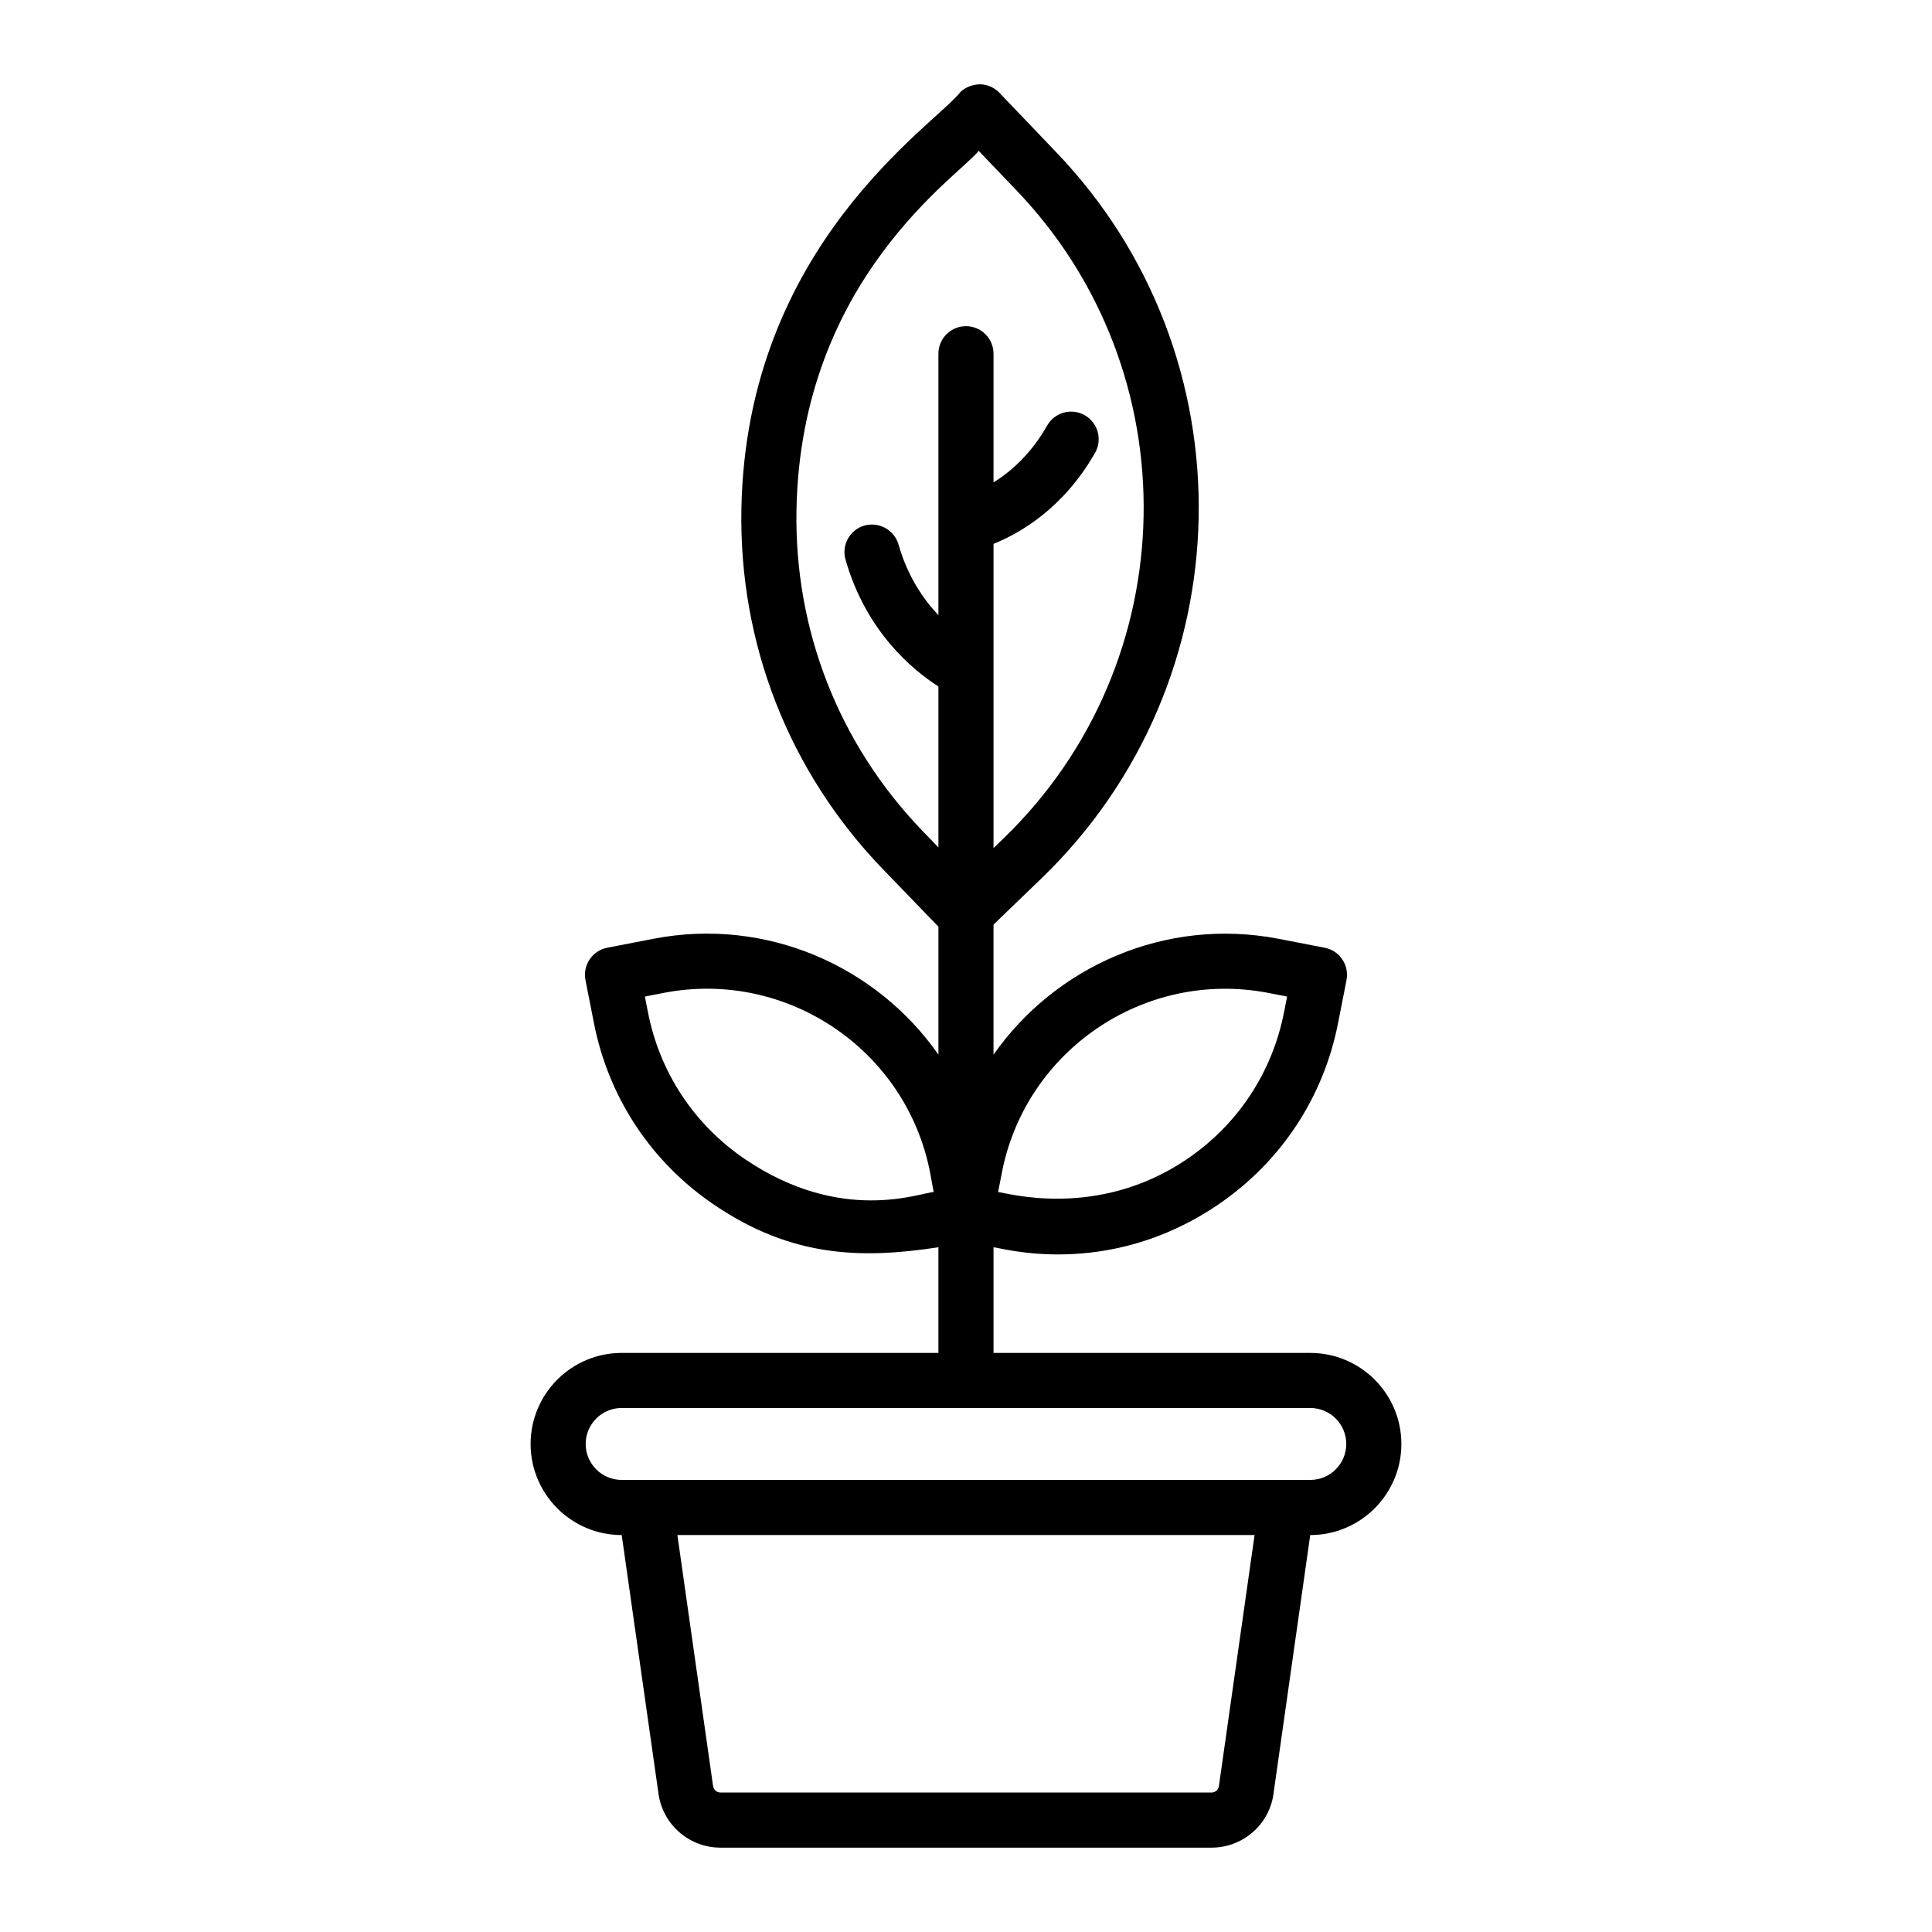 <?xml version="1.0" encoding="UTF-8"?>
<!-- Uploaded to: ICON Repo, www.svgrepo.com, Generator: ICON Repo Mixer Tools -->
<svg fill="#000000" width="800px" height="800px" version="1.1" viewBox="144 144 512 512" xmlns="http://www.w3.org/2000/svg">
 <path d="m491.24 502.54h-83.945v-27.992c1.426-0.078 29.812 8.777 59.348-11.195 16.793-11.352 28.164-28.57 32-48.445l2.195-11.168c0.371-1.902-0.027-3.879-1.113-5.492-1.082-1.613-2.758-2.723-4.664-3.086l-12.387-2.402c-29.828-5.684-58.984 7.32-75.383 30.742v-34.473l12.699-12.242c54.141-52.211 55.762-138.69 3.621-192.76l-14.754-15.43c-1.336-1.398-3.176-2.211-5.106-2.254-1.816 0-3.809 0.691-5.211 2.023-6.781 8.812-56.742 40.543-58.062 110.41-0.676 35.836 12.629 69.773 37.477 95.547l14.738 15.258v33.898c-16.391-23.422-45.531-36.438-75.398-30.715l-12.363 2.394c-1.902 0.363-3.578 1.477-4.664 3.086-1.082 1.613-1.484 3.586-1.113 5.492l2.195 11.137c3.836 19.902 15.203 37.121 32 48.473 20.473 13.844 38.793 14.34 59.34 11.195v27.996l-83.945 0.004c-13.305 0-24.129 10.824-24.129 24.129s10.824 24.137 24.129 24.137h0.016l9.703 68.23c1 8.328 8.07 14.609 16.457 14.609h130.15c8.387 0 15.457-6.281 16.438-14.445l9.715-68.395h0.016c13.305 0 24.137-10.832 24.137-24.137s-10.828-24.129-24.137-24.129zm-81.734-47.77c6.309-32.5 37.883-53.855 70.414-47.676l5.176 1.004-0.785 4.008c-3.109 16.07-12.285 29.969-25.855 39.145-23.938 16.18-48.223 8.688-49.949 8.664zm-67.977-3.516c-13.57-9.176-22.746-23.074-25.848-39.176l-0.785-3.981 5.156-1c32.523-6.227 64.125 15.16 70.422 47.602l0.961 5.211c-3.301 0.055-24.195 8.719-49.906-8.656zm46.926-87.07c-22.125-22.961-33.984-53.191-33.379-85.137 1.152-61.328 43.434-88.66 48.281-95.078l9.727 10.176c46.57 48.289 45.121 125.51-3.231 172.13l-2.559 2.469v-80.617c6.938-2.777 18.484-9.344 26.91-24.125 1.996-3.5 0.77-7.965-2.731-9.961-3.5-1.996-7.965-0.777-9.961 2.731-4.391 7.703-9.766 12.316-14.219 15.07v-34.102c0-4.035-3.266-7.301-7.301-7.301s-7.301 3.266-7.301 7.301v69.285c-3.981-4.215-8.145-10.219-10.574-18.73-1.113-3.887-5.184-6.074-9.027-5.019-3.879 1.113-6.125 5.148-5.019 9.027 5.492 19.215 17.973 29.379 24.621 33.609v42.656zm78.57 253.12c-0.113 0.984-0.953 1.734-1.953 1.734h-130.15c-1 0-1.84-0.75-1.977-1.898l-9.43-66.34h152.96zm24.215-81.109c-32.133-0.004-192.4-0.004-182.5 0-5.254 0-9.527-4.277-9.527-9.535 0-5.254 4.269-9.527 9.527-9.527h182.5c5.254 0 9.535 4.269 9.535 9.527 0 5.258-4.277 9.535-9.535 9.535z"/>
</svg>